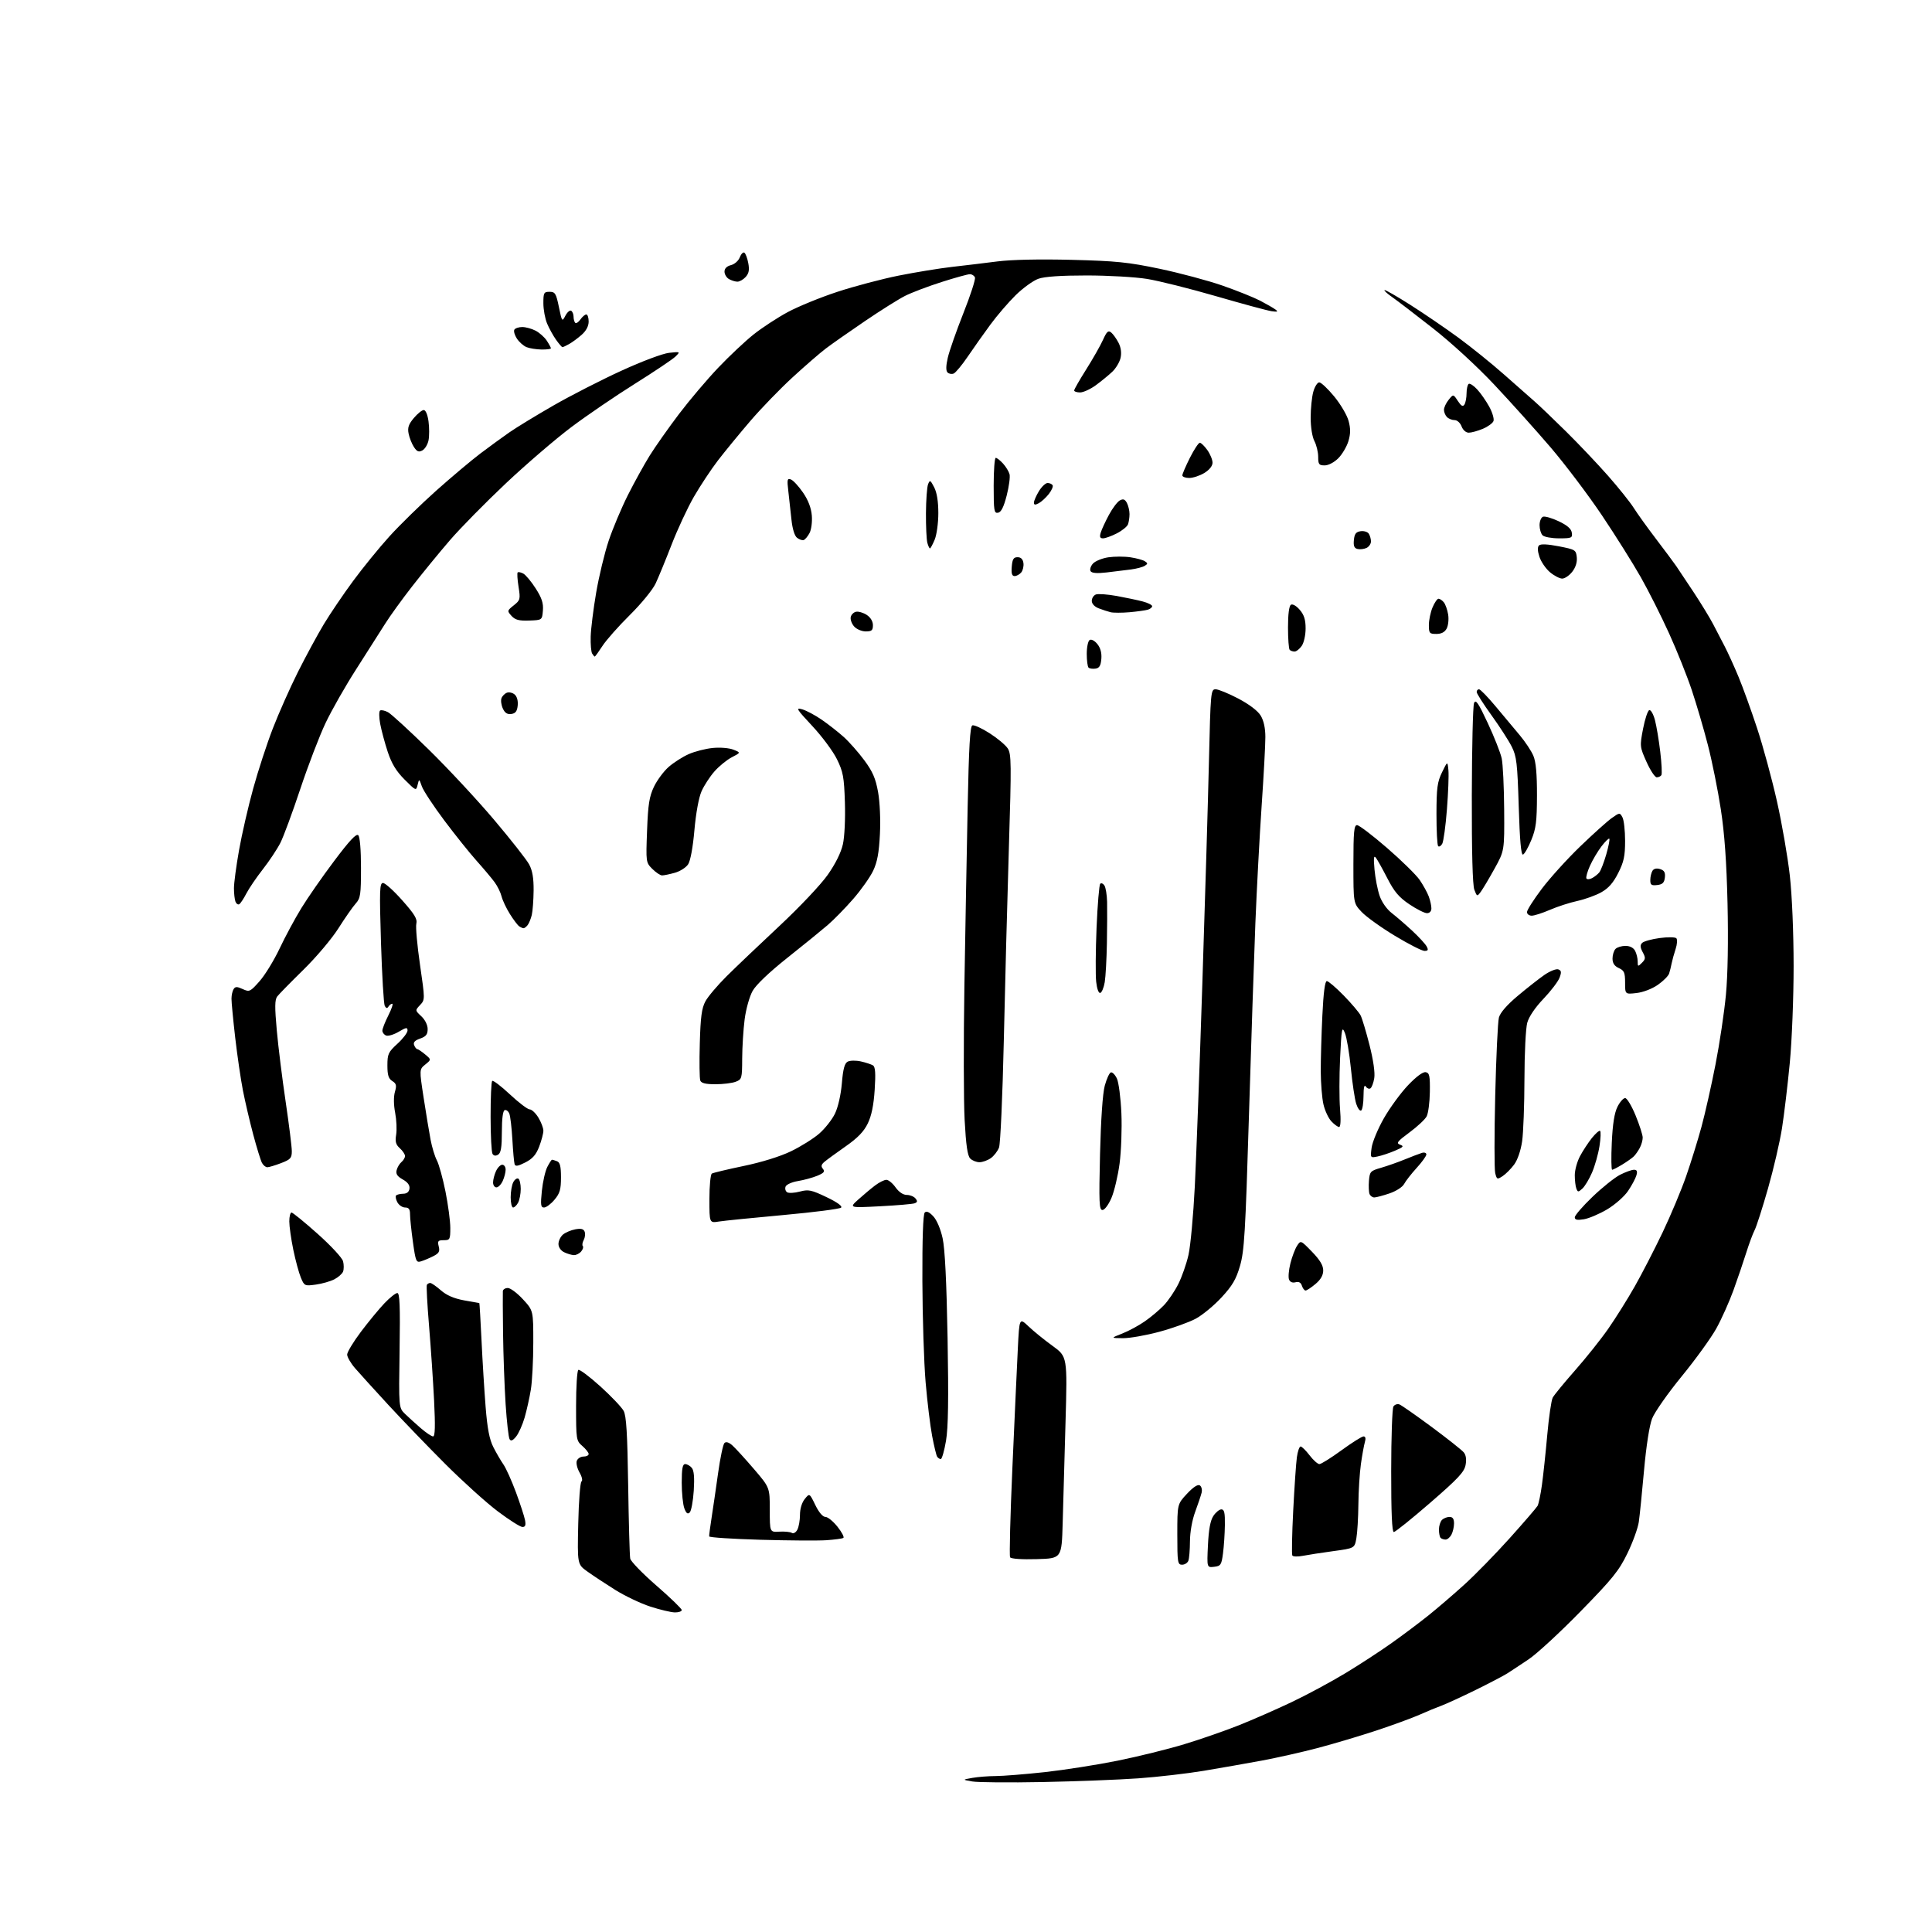 <?xml version="1.0" encoding="UTF-8" standalone="no"?>
<svg 
  version="1.1" 
  xmlns="http://www.w3.org/2000/svg" 
  xmlns:xlink="http://www.w3.org/1999/xlink" 
  xmlns:svg="http://www.w3.org/2000/svg"
  xmlns:rdf="http://www.w3.org/1999/02/22-rdf-syntax-ns#"
  xmlns:cc="http://creativecommons.org/ns#"
  xmlns:dc="http://purl.org/dc/elements/1.1/"
  viewBox="0 0 768 768"
  width="768"
  height="768"
>
<style>svg {background-color: white; }</style>"
<path stroke="none" fill="black" fill-rule="evenodd" d="M414.50,708.39C401.30,708.65 388.70,708.54 386.50,708.16C382.50,707.46 382.50,707.46 386.50,706.74C388.70,706.35 392.88,706.02 395.79,706.01C398.70,706.00 407.48,705.30 415.29,704.45C423.11,703.59 436.17,701.54 444.32,699.89C452.46,698.24 464.36,695.30 470.74,693.36C477.13,691.43 486.88,688.04 492.42,685.84C497.97,683.63 507.45,679.47 513.50,676.59C519.55,673.72 529.16,668.54 534.86,665.09C540.57,661.64 548.89,656.21 553.36,653.02C557.84,649.84 564.38,644.92 567.90,642.10C571.42,639.27 577.80,633.80 582.07,629.93C586.35,626.06 594.48,617.74 600.14,611.44C605.80,605.13 610.78,599.35 611.21,598.60C611.63,597.84 612.41,594.13 612.93,590.36C613.46,586.59 614.41,577.65 615.05,570.50C615.69,563.35 616.67,556.63 617.23,555.58C617.80,554.52 621.79,549.65 626.11,544.75C630.43,539.85 636.38,532.40 639.32,528.17C642.26,523.95 647.01,516.37 649.87,511.32C652.73,506.27 657.72,496.59 660.95,489.82C664.18,483.04 668.38,473.00 670.29,467.50C672.20,462.00 674.93,453.20 676.36,447.94C677.79,442.68 680.30,431.54 681.93,423.19C683.57,414.83 685.43,402.34 686.08,395.44C686.82,387.57 687.06,374.06 686.72,359.20C686.33,342.50 685.54,331.42 684.05,321.69C682.89,314.09 680.58,302.62 678.92,296.19C677.27,289.76 674.38,279.94 672.52,274.36C670.66,268.78 666.61,258.66 663.52,251.86C660.44,245.06 655.38,235.00 652.27,229.50C649.16,224.00 642.20,212.91 636.79,204.85C631.38,196.79 622.20,184.64 616.40,177.85C610.59,171.06 600.52,159.85 594.02,152.94C587.14,145.62 576.91,136.22 569.53,130.44C562.56,124.97 555.31,119.42 553.41,118.10C551.51,116.78 550.14,115.53 550.36,115.31C550.57,115.09 555.19,117.74 560.63,121.19C566.06,124.64 574.65,130.50 579.73,134.22C584.80,137.94 592.90,144.47 597.73,148.74C602.55,153.01 608.05,157.85 609.94,159.50C611.84,161.15 617.49,166.55 622.50,171.50C627.52,176.45 635.04,184.39 639.23,189.14C643.41,193.89 648.00,199.62 649.43,201.89C650.86,204.15 654.85,209.72 658.31,214.25C661.76,218.79 665.36,223.62 666.31,225.00C667.25,226.38 670.40,231.10 673.31,235.50C676.21,239.90 679.64,245.53 680.94,248.00C682.23,250.47 684.34,254.53 685.62,257.00C686.90,259.48 689.36,264.88 691.07,269.00C692.79,273.12 696.13,282.35 698.48,289.50C700.84,296.65 704.39,309.72 706.37,318.54C708.35,327.37 710.65,340.64 711.48,348.04C712.37,356.02 712.98,370.66 712.99,384.00C712.99,396.57 712.32,413.56 711.47,422.50C710.63,431.30 709.23,443.00 708.37,448.50C707.50,454.00 704.99,464.80 702.79,472.50C700.59,480.20 698.21,487.62 697.49,489.00C696.77,490.38 695.27,494.43 694.15,498.00C693.03,501.57 690.75,508.26 689.09,512.86C687.42,517.46 684.36,524.30 682.28,528.06C680.20,531.82 674.00,540.40 668.50,547.12C663.00,553.84 657.70,561.40 656.73,563.92C655.66,566.69 654.40,574.81 653.53,584.50C652.75,593.30 651.81,602.52 651.45,605.00C651.09,607.48 649.05,613.10 646.91,617.50C643.55,624.42 641.02,627.55 628.26,640.60C620.14,648.91 610.87,657.46 607.66,659.60C604.46,661.75 600.63,664.27 599.16,665.21C597.70,666.15 592.00,669.12 586.50,671.83C581.00,674.53 574.92,677.32 573.00,678.03C571.08,678.73 567.11,680.37 564.20,681.67C561.28,682.96 553.63,685.76 547.20,687.89C540.76,690.02 530.33,693.13 524.00,694.81C517.67,696.48 507.55,698.76 501.50,699.88C495.45,701.00 485.10,702.82 478.50,703.92C471.90,705.02 460.20,706.37 452.50,706.92C444.80,707.47 427.70,708.13 414.50,708.39zM268.25,640.96C266.74,640.93 262.35,639.89 258.50,638.64C254.65,637.39 248.35,634.38 244.50,631.97C240.65,629.55 235.70,626.29 233.50,624.71C229.50,621.85 229.50,621.85 229.86,605.68C230.05,596.78 230.64,589.24 231.15,588.91C231.69,588.58 231.36,587.04 230.37,585.33C229.43,583.68 228.94,581.59 229.30,580.67C229.65,579.75 230.85,579.00 231.97,579.00C233.09,579.00 234.00,578.55 234.00,577.99C234.00,577.44 232.88,576.01 231.50,574.81C229.06,572.69 229.00,572.31 229.00,558.88C229.00,551.31 229.40,544.87 229.90,544.56C230.39,544.26 234.33,547.20 238.65,551.11C242.97,555.02 247.13,559.40 247.91,560.85C248.98,562.86 249.40,569.80 249.71,590.49C249.93,605.34 250.29,618.42 250.52,619.56C250.75,620.69 255.45,625.53 260.97,630.33C266.49,635.12 271.00,639.48 271.00,640.02C271.00,640.56 269.76,640.98 268.25,640.96zM482.62,622.83C479.75,623.16 479.75,623.16 480.18,614.21C480.47,608.01 481.13,604.45 482.32,602.63C483.27,601.18 484.71,600.00 485.52,600.00C486.68,600.00 486.98,601.36 486.91,606.25C486.86,609.69 486.53,614.75 486.16,617.50C485.56,622.08 485.26,622.53 482.62,622.83zM469.89,622.00C468.14,622.00 468.00,621.11 468.00,609.96C468.00,597.92 468.00,597.92 471.84,593.80C474.31,591.16 476.13,589.96 476.94,590.46C477.62,590.89 477.95,592.19 477.66,593.37C477.37,594.54 476.21,597.98 475.10,601.00C473.89,604.26 473.05,609.02 473.03,612.67C473.01,616.06 472.73,619.55 472.39,620.42C472.06,621.29 470.93,622.00 469.89,622.00zM412.10,619.78C406.13,619.95 401.91,619.66 401.53,619.05C401.19,618.49 401.60,602.39 402.45,583.27C403.29,564.15 404.26,542.94 404.60,536.15C405.21,523.80 405.21,523.80 408.86,527.26C410.86,529.17 415.15,532.65 418.40,535.00C424.30,539.28 424.30,539.28 423.56,565.39C423.16,579.75 422.65,597.80 422.43,605.50C422.03,619.50 422.03,619.50 412.10,619.78zM517.86,618.47C515.87,618.86 514.00,618.80 513.72,618.34C513.44,617.88 513.59,609.85 514.07,600.50C514.55,591.15 515.20,581.59 515.53,579.25C515.86,576.91 516.52,575.00 517.01,575.00C517.50,575.00 519.10,576.58 520.57,578.50C522.04,580.42 523.80,582.00 524.49,582.00C525.18,582.00 529.14,579.52 533.28,576.50C537.42,573.48 541.36,571.00 542.02,571.00C542.81,571.00 543.00,571.79 542.56,573.25C542.20,574.49 541.48,578.42 540.98,582.00C540.48,585.58 540.02,592.77 539.98,598.00C539.93,603.23 539.57,609.29 539.18,611.47C538.47,615.45 538.47,615.45 529.99,616.60C525.32,617.24 519.86,618.08 517.86,618.47zM328.47,612.26C325.18,612.48 313.39,612.40 302.25,612.08C291.11,611.76 281.96,611.16 281.91,610.74C281.86,610.31 282.30,606.94 282.88,603.24C283.46,599.53 284.62,591.57 285.46,585.55C286.30,579.53 287.43,574.17 287.97,573.63C288.61,572.99 289.71,573.31 291.13,574.57C292.32,575.63 296.16,579.83 299.65,583.90C306.00,591.31 306.00,591.31 306.00,600.19C306.00,609.08 306.00,609.08 309.80,608.86C311.89,608.73 314.11,608.95 314.75,609.34C315.40,609.75 316.35,609.21 316.95,608.09C317.53,607.01 318.00,604.35 318.00,602.18C318.00,599.78 318.75,597.30 319.90,595.88C321.80,593.53 321.80,593.53 324.10,598.27C325.51,601.18 327.06,603.00 328.12,603.00C329.06,603.00 331.23,604.77 332.94,606.93C334.65,609.08 335.69,611.08 335.24,611.35C334.79,611.63 331.75,612.03 328.47,612.26zM574.63,612.00C573.92,612.00 573.03,611.70 572.67,611.33C572.30,610.97 572.00,609.48 572.00,608.03C572.00,606.58 572.54,604.86 573.20,604.20C573.86,603.54 575.21,603.00 576.20,603.00C577.47,603.00 578.00,603.76 578.00,605.57C578.00,606.98 577.53,609.00 576.96,610.07C576.40,611.13 575.35,612.00 574.63,612.00zM554.06,609.00C553.34,609.00 553.00,601.21 553.02,584.75C553.02,571.41 553.43,559.87 553.91,559.10C554.40,558.34 555.47,557.97 556.29,558.28C557.12,558.60 562.90,562.64 569.15,567.26C575.39,571.89 581.11,576.42 581.86,577.33C582.76,578.41 583.01,580.15 582.59,582.36C582.07,585.15 579.59,587.80 568.54,597.37C561.16,603.77 554.65,609.00 554.06,609.00zM207.68,607.00C206.82,607.00 202.42,604.21 197.88,600.79C193.35,597.38 183.99,588.93 177.07,582.02C170.16,575.11 159.95,564.52 154.38,558.48C148.82,552.44 142.86,545.87 141.13,543.87C139.41,541.87 138.00,539.44 138.00,538.46C138.00,537.48 140.46,533.41 143.46,529.42C146.47,525.43 150.67,520.33 152.81,518.08C154.94,515.84 157.25,514.00 157.94,514.00C158.90,514.00 159.11,519.08 158.84,536.80C158.50,559.59 158.50,559.59 161.01,562.05C162.40,563.40 165.23,565.96 167.30,567.75C169.37,569.54 171.56,571.00 172.17,571.00C172.95,571.00 173.06,566.88 172.56,556.75C172.16,548.91 171.26,535.52 170.55,527.00C169.84,518.48 169.45,511.16 169.68,510.75C169.92,510.34 170.53,510.00 171.02,510.00C171.52,510.00 173.42,511.31 175.24,512.91C177.51,514.90 180.42,516.16 184.46,516.91C187.71,517.51 190.44,518.00 190.54,518.00C190.63,518.00 191.02,524.64 191.41,532.75C191.79,540.86 192.53,552.80 193.04,559.27C193.73,567.91 194.55,572.18 196.12,575.27C197.30,577.60 199.10,580.68 200.11,582.13C201.13,583.58 203.36,588.53 205.07,593.13C206.77,597.73 208.41,602.74 208.70,604.25C209.09,606.30 208.83,607.00 207.68,607.00zM274.18,601.22C273.37,602.03 272.80,601.60 272.04,599.60C271.47,598.10 271.00,593.52 271.00,589.43C271.00,583.79 271.33,582.00 272.38,582.00C273.14,582.00 274.32,582.68 275.01,583.51C275.87,584.55 276.11,587.36 275.78,592.56C275.51,596.71 274.79,600.61 274.18,601.22zM373.97,580.00C373.50,580.00 372.85,579.56 372.52,579.03C372.18,578.49 371.29,574.78 370.53,570.78C369.77,566.77 368.61,557.20 367.95,549.50C367.29,541.80 366.71,523.70 366.66,509.27C366.60,492.46 366.94,482.66 367.60,482.00C368.30,481.30 369.36,481.76 370.98,483.48C372.39,484.98 373.89,488.51 374.71,492.24C375.63,496.46 376.27,509.45 376.68,532.00C377.11,556.37 376.94,567.47 376.05,572.75C375.37,576.74 374.44,580.00 373.97,580.00zM205.17,571.04C203.84,572.68 203.11,572.98 202.57,572.11C202.16,571.44 201.45,565.18 200.99,558.20C200.54,551.21 200.08,538.52 199.97,530.00C199.87,521.48 199.83,513.94 199.89,513.25C199.95,512.56 200.84,512.00 201.87,512.00C202.90,512.00 205.60,514.01 207.87,516.48C212.00,520.96 212.00,520.96 211.99,533.73C211.99,540.75 211.55,549.15 211.02,552.39C210.49,555.64 209.37,560.65 208.54,563.53C207.70,566.41 206.18,569.79 205.17,571.04zM446.36,531.95C441.50,531.91 441.50,531.91 446.09,530.11C448.62,529.12 452.67,526.94 455.09,525.25C457.52,523.57 460.93,520.69 462.68,518.85C464.43,517.01 467.01,513.20 468.41,510.39C469.82,507.58 471.63,502.41 472.43,498.89C473.24,495.38 474.38,483.05 474.96,471.50C475.54,459.95 476.89,423.73 477.95,391.00C479.02,358.27 480.20,318.56 480.57,302.75C481.22,274.99 481.31,274.00 483.23,274.00C484.32,274.00 488.37,275.66 492.24,277.69C496.59,279.98 499.97,282.55 501.13,284.44C502.35,286.44 503.00,289.41 503.00,293.00C503.01,296.02 502.34,308.40 501.51,320.50C500.69,332.60 499.57,353.52 499.03,367.00C498.50,380.48 497.34,415.12 496.46,444.00C495.07,490.08 494.63,497.32 492.92,503.21C491.36,508.58 489.88,511.09 485.56,515.76C482.59,518.97 477.99,522.77 475.33,524.20C472.67,525.63 466.16,527.97 460.86,529.40C455.57,530.83 449.04,531.98 446.36,531.95zM518.99,513.00C518.52,513.00 517.86,512.15 517.53,511.10C517.12,509.82 516.30,509.37 514.98,509.72C513.75,510.04 512.79,509.62 512.40,508.60C512.05,507.70 512.30,504.83 512.95,502.23C513.60,499.63 514.79,496.48 515.59,495.24C517.06,492.98 517.06,492.98 521.53,497.58C524.68,500.82 526.00,503.02 526.00,505.00C526.00,506.92 525.02,508.65 522.92,510.41C521.23,511.83 519.46,513.00 518.99,513.00zM125.52,510.65C121.13,511.25 120.97,511.18 119.60,507.89C118.82,506.02 117.47,501.03 116.59,496.79C115.72,492.55 115.00,487.49 115.00,485.54C115.00,483.59 115.40,482.00 115.89,482.00C116.37,482.00 121.05,485.81 126.27,490.47C131.55,495.18 136.04,500.03 136.38,501.39C136.72,502.74 136.72,504.57 136.38,505.46C136.04,506.35 134.47,507.74 132.90,508.55C131.32,509.37 128.00,510.31 125.52,510.65zM167.40,501.39C165.45,501.99 165.23,501.48 164.15,493.77C163.52,489.22 163.00,484.26 163.00,482.75C163.00,480.68 162.51,480.00 161.04,480.00C159.95,480.00 158.57,479.06 157.95,477.91C157.34,476.77 157.12,475.54 157.47,475.19C157.82,474.85 159.10,474.55 160.30,474.53C161.73,474.51 162.60,473.80 162.77,472.50C162.96,471.16 162.07,469.95 160.09,468.84C157.89,467.60 157.28,466.65 157.68,465.12C157.97,463.99 158.84,462.55 159.61,461.91C160.37,461.27 161.00,460.20 161.00,459.53C161.00,458.86 160.08,457.47 158.95,456.45C157.33,454.99 157.02,453.84 157.48,451.05C157.80,449.10 157.62,445.18 157.08,442.34C156.47,439.20 156.44,435.96 156.98,434.06C157.73,431.47 157.55,430.74 155.94,429.73C154.44,428.79 154.00,427.38 154.00,423.53C154.00,418.99 154.36,418.22 158.00,414.89C160.20,412.88 162.00,410.52 162.00,409.65C162.00,408.30 161.49,408.37 158.49,410.14C156.56,411.28 154.31,411.95 153.49,411.64C152.67,411.32 152.00,410.45 152.00,409.70C152.00,408.95 153.06,406.24 154.36,403.67C155.66,401.10 156.37,399.00 155.92,399.00C155.48,399.00 154.80,399.51 154.42,400.13C153.93,400.93 153.50,400.85 152.95,399.88C152.53,399.12 151.86,387.81 151.45,374.75C150.81,353.74 150.90,351.00 152.26,351.00C153.10,351.00 156.56,354.12 159.93,357.93C164.80,363.41 165.96,365.33 165.50,367.18C165.18,368.45 165.84,375.78 166.95,383.45C168.97,397.38 168.97,397.40 166.98,399.52C164.99,401.64 164.99,401.64 167.49,403.99C168.98,405.39 170.00,407.46 170.00,409.08C170.00,411.21 169.34,412.03 167.01,412.85C164.91,413.58 164.20,414.35 164.62,415.44C164.95,416.30 165.50,417.01 165.86,417.03C166.21,417.05 167.62,418.00 168.98,419.13C171.47,421.20 171.47,421.20 169.07,423.15C166.67,425.09 166.67,425.09 168.39,436.30C169.34,442.46 170.58,449.98 171.15,453.00C171.72,456.02 172.85,459.75 173.67,461.28C174.48,462.81 176.02,468.37 177.08,473.63C178.13,478.89 179.00,485.40 179.00,488.10C179.00,492.71 178.85,493.00 176.39,493.00C174.12,493.00 173.86,493.32 174.40,495.47C174.91,497.47 174.50,498.20 172.26,499.34C170.74,500.11 168.56,501.04 167.40,501.39zM228.13,498.93C227.23,498.90 225.49,498.38 224.25,497.78C222.93,497.14 222.00,495.79 222.00,494.50C222.00,493.30 222.79,491.63 223.75,490.79C224.71,489.96 226.92,489.01 228.66,488.68C230.97,488.25 231.98,488.50 232.41,489.62C232.73,490.46 232.56,491.95 232.03,492.94C231.50,493.93 231.34,495.01 231.68,495.34C232.01,495.68 231.72,496.64 231.02,497.48C230.32,498.31 229.02,498.97 228.13,498.93zM285.75,485.58C282.00,486.18 282.00,486.18 282.00,476.65C282.00,471.41 282.44,466.85 282.97,466.52C283.51,466.19 289.20,464.83 295.63,463.49C302.77,462.01 310.08,459.74 314.41,457.66C318.31,455.78 323.37,452.61 325.66,450.62C327.95,448.63 330.76,445.06 331.91,442.69C333.14,440.14 334.26,435.23 334.65,430.65C335.13,424.92 335.73,422.68 336.97,422.02C337.88,421.53 340.24,421.49 342.20,421.93C344.16,422.37 346.33,423.09 347.02,423.51C347.95,424.09 348.13,426.61 347.70,433.20C347.30,439.35 346.45,443.50 344.96,446.58C343.40,449.81 340.97,452.33 336.15,455.70C332.49,458.26 328.71,461.02 327.75,461.83C326.43,462.95 326.28,463.63 327.13,464.65C328.01,465.71 327.53,466.29 324.87,467.39C323.02,468.15 319.56,469.10 317.18,469.49C314.79,469.88 312.60,470.87 312.28,471.70C311.97,472.53 312.25,473.54 312.91,473.95C313.58,474.36 315.84,474.23 317.95,473.67C321.37,472.76 322.52,473.00 328.54,475.87C332.79,477.90 334.95,479.45 334.35,480.05C333.83,480.57 323.53,481.89 311.45,482.99C299.38,484.09 287.81,485.25 285.75,485.58zM629.61,484.68C626.94,485.11 626.00,484.91 626.00,483.89C626.00,483.14 629.16,479.48 633.03,475.77C636.90,472.05 641.83,468.11 643.99,467.00C646.15,465.90 648.64,465.00 649.53,465.00C650.72,465.00 650.97,465.58 650.49,467.25C650.13,468.49 648.63,471.28 647.15,473.46C645.67,475.64 641.93,478.93 638.84,480.76C635.75,482.59 631.60,484.35 629.61,484.68zM438.25,481.00C436.94,481.00 436.81,478.14 437.28,458.75C437.62,444.95 438.33,434.63 439.16,431.58C439.90,428.87 440.98,426.50 441.58,426.30C442.17,426.11 443.25,427.20 443.98,428.72C444.70,430.25 445.51,436.47 445.77,442.56C446.03,448.65 445.70,457.63 445.05,462.53C444.40,467.43 442.94,473.59 441.81,476.22C440.66,478.90 439.09,481.00 438.25,481.00zM203.96,480.00C203.43,480.00 203.00,478.17 203.00,475.93C203.00,473.70 203.47,470.99 204.05,469.91C204.63,468.83 205.53,468.21 206.05,468.53C206.57,468.85 207.00,470.70 207.00,472.62C207.00,474.55 206.53,477.00 205.96,478.07C205.40,479.13 204.50,480.00 203.96,480.00zM216.27,480.00C214.96,480.00 214.83,478.98 215.40,473.37C215.78,469.72 216.75,465.45 217.57,463.87C218.38,462.29 219.23,461.00 219.44,461.00C219.66,461.00 220.55,461.27 221.42,461.61C222.61,462.06 223.00,463.65 223.00,468.03C223.00,472.83 222.55,474.39 220.41,476.92C218.99,478.62 217.13,480.00 216.27,480.00zM349.84,479.51C337.50,480.15 337.50,480.15 341.19,476.82C343.22,475.00 346.21,472.49 347.85,471.25C349.48,470.01 351.50,469.00 352.34,469.00C353.18,469.00 354.83,470.35 356.00,472.00C357.32,473.85 359.02,475.00 360.45,475.00C361.72,475.00 363.27,475.62 363.90,476.38C364.78,477.45 364.72,477.89 363.61,478.32C362.82,478.62 356.63,479.16 349.84,479.51zM546.29,476.00C545.55,476.00 544.70,475.37 544.40,474.61C544.11,473.84 544.01,471.48 544.18,469.36C544.48,465.73 544.77,465.42 549.00,464.21C551.48,463.49 555.75,461.99 558.50,460.86C561.25,459.74 564.29,458.58 565.25,458.29C566.21,458.00 567.00,458.28 567.00,458.91C567.00,459.53 565.26,461.95 563.14,464.27C561.02,466.60 558.78,469.47 558.16,470.65C557.53,471.86 554.99,473.50 552.34,474.40C549.76,475.28 547.03,476.00 546.29,476.00zM629.03,472.47C627.39,473.96 627.20,473.96 626.62,472.46C626.28,471.57 626.00,469.18 626.00,467.15C626.00,465.13 626.94,461.71 628.09,459.57C629.24,457.42 631.36,454.19 632.79,452.39C634.23,450.60 635.69,449.31 636.05,449.53C636.41,449.75 636.31,452.49 635.82,455.62C635.33,458.75 634.00,463.45 632.87,466.08C631.74,468.71 630.01,471.58 629.03,472.47zM197.34,472.00C196.60,472.00 196.00,471.12 196.00,470.05C196.00,468.97 196.52,466.95 197.16,465.55C197.80,464.15 198.92,463.00 199.66,463.00C200.40,463.00 201.00,463.88 201.00,464.95C201.00,466.03 200.48,468.05 199.84,469.45C199.20,470.85 198.08,472.00 197.34,472.00zM597.32,467.53C595.17,468.94 595.01,468.87 594.37,466.33C594.00,464.85 594.00,451.00 594.37,435.56C594.74,420.11 595.40,406.13 595.84,404.49C596.35,402.57 599.02,399.49 603.27,395.92C606.92,392.85 611.71,389.08 613.92,387.55C616.14,386.02 618.63,385.03 619.46,385.35C620.68,385.81 620.77,386.47 619.93,388.69C619.35,390.20 616.48,393.97 613.54,397.05C610.23,400.51 607.77,404.15 607.10,406.58C606.50,408.74 606.00,418.81 605.99,429.00C605.97,439.18 605.56,450.28 605.07,453.67C604.53,457.39 603.26,461.08 601.89,462.94C600.63,464.64 598.57,466.70 597.32,467.53zM640.86,465.00C640.50,465.00 640.44,460.16 640.71,454.25C641.05,446.85 641.75,442.41 642.95,440.00C643.91,438.07 645.29,436.50 646.02,436.50C646.75,436.50 648.62,439.61 650.17,443.40C651.73,447.20 653.00,451.17 653.00,452.22C653.00,453.27 652.48,455.11 651.84,456.30C651.21,457.49 650.15,459.00 649.49,459.66C648.83,460.31 646.76,461.78 644.89,462.92C643.03,464.06 641.21,464.99 640.86,465.00zM106.25,464.00C105.60,464.00 104.65,463.21 104.13,462.25C103.62,461.29 102.06,456.23 100.66,451.00C99.27,445.77 97.43,437.90 96.57,433.50C95.71,429.10 94.33,419.65 93.50,412.51C92.68,405.36 92.01,398.38 92.02,397.01C92.02,395.63 92.40,393.91 92.86,393.20C93.53,392.14 94.20,392.13 96.48,393.17C99.15,394.39 99.45,394.25 103.17,390.06C105.31,387.65 108.89,381.81 111.13,377.09C113.36,372.36 117.26,365.12 119.79,361.00C122.31,356.88 128.19,348.42 132.86,342.22C138.94,334.12 141.64,331.24 142.42,332.02C143.07,332.68 143.50,337.80 143.50,344.97C143.50,355.63 143.29,357.08 141.40,359.17C140.24,360.45 137.15,364.88 134.54,369.00C131.90,373.17 125.71,380.50 120.61,385.50C115.56,390.45 110.87,395.23 110.19,396.13C109.22,397.41 109.19,400.36 110.03,409.63C110.62,416.16 112.21,428.93 113.56,438.00C114.90,447.07 116.00,455.90 116.00,457.61C116.00,460.36 115.49,460.92 111.72,462.36C109.36,463.26 106.90,464.00 106.25,464.00zM208.82,462.09C205.90,463.58 204.86,463.75 204.56,462.78C204.34,462.08 203.94,457.68 203.68,453.00C203.41,448.32 202.87,443.69 202.47,442.71C202.08,441.72 201.25,441.09 200.63,441.29C199.91,441.53 199.50,444.68 199.50,449.87C199.50,456.01 199.13,458.30 198.03,458.98C197.07,459.58 196.29,459.48 195.79,458.70C195.37,458.04 195.02,451.39 195.02,443.92C195.01,436.45 195.29,430.04 195.65,429.69C196.00,429.33 199.17,431.73 202.68,435.02C206.20,438.31 209.74,441.00 210.55,441.00C211.36,441.00 212.92,442.46 214.01,444.25C215.10,446.04 215.99,448.38 216.00,449.47C216.00,450.55 215.25,453.39 214.34,455.78C213.10,459.03 211.71,460.62 208.82,462.09zM389.35,462.00C388.14,462.00 386.48,461.34 385.68,460.53C384.61,459.47 384.00,455.27 383.46,445.28C383.05,437.70 383.01,413.73 383.36,392.00C383.72,370.27 384.30,338.17 384.66,320.66C385.14,296.85 385.61,288.70 386.53,288.35C387.21,288.09 390.29,289.49 393.38,291.47C396.46,293.44 399.71,296.15 400.59,297.50C402.04,299.70 402.08,303.51 401.04,337.22C400.41,357.72 399.50,392.28 399.02,414.01C398.53,435.74 397.68,454.71 397.13,456.16C396.58,457.61 395.10,459.52 393.84,460.40C392.58,461.28 390.56,462.00 389.35,462.00zM547.60,459.72C544.71,460.31 544.70,460.29 545.24,456.22C545.55,453.97 547.73,448.71 550.11,444.54C552.48,440.38 556.80,434.47 559.71,431.41C563.03,427.93 565.66,425.99 566.75,426.21C568.24,426.51 568.48,427.67 568.39,434.08C568.33,438.22 567.75,442.59 567.11,443.79C566.47,445.00 563.39,447.86 560.28,450.16C555.43,453.75 554.90,454.44 556.56,455.04C558.20,455.62 557.88,456.00 554.50,457.43C552.30,458.37 549.19,459.40 547.60,459.72zM532.32,448.00C531.79,448.00 530.40,446.99 529.24,445.75C528.07,444.51 526.66,441.48 526.09,439.00C525.52,436.52 525.04,430.63 525.02,425.91C525.01,421.18 525.29,411.17 525.66,403.66C526.09,394.59 526.69,390.00 527.44,390.00C528.06,390.00 531.08,392.59 534.17,395.75C537.25,398.91 540.27,402.47 540.87,403.65C541.47,404.83 543.06,410.14 544.41,415.45C545.92,421.39 546.64,426.43 546.29,428.57C545.98,430.48 545.29,432.32 544.75,432.65C544.22,432.98 543.38,432.64 542.90,431.88C542.34,430.99 542.03,432.34 542.02,435.69C542.01,438.55 541.59,441.14 541.08,441.45C540.57,441.76 539.69,440.55 539.11,438.76C538.54,436.97 537.58,430.61 536.99,424.63C536.39,418.65 535.33,412.35 534.62,410.63C533.46,407.78 533.29,408.65 532.71,420.56C532.37,427.74 532.36,436.85 532.69,440.81C533.06,445.20 532.91,448.00 532.32,448.00zM284.40,431.00C280.50,431.00 278.77,430.58 278.37,429.52C278.06,428.71 277.97,422.07 278.18,414.77C278.47,404.29 278.94,400.78 280.40,398.06C281.41,396.17 285.23,391.67 288.87,388.05C292.52,384.43 301.95,375.45 309.84,368.08C317.88,360.56 326.31,351.64 329.03,347.76C332.11,343.38 334.32,338.92 335.06,335.62C335.73,332.63 336.07,325.50 335.86,318.95C335.54,308.87 335.16,306.82 332.70,301.80C331.16,298.66 326.75,292.72 322.90,288.60C316.60,281.85 316.20,281.20 318.90,281.97C320.55,282.44 324.04,284.30 326.66,286.11C329.28,287.91 333.20,290.99 335.38,292.94C337.56,294.90 341.25,299.08 343.58,302.23C346.92,306.75 348.07,309.42 349.05,314.87C349.77,318.90 350.07,325.87 349.78,331.63C349.42,338.97 348.73,342.69 347.09,346.14C345.88,348.69 342.32,353.72 339.19,357.32C336.06,360.92 331.48,365.61 329.00,367.74C326.52,369.87 319.30,375.74 312.94,380.79C305.77,386.49 300.55,391.46 299.18,393.90C297.94,396.11 296.55,401.05 296.01,405.17C295.49,409.20 295.05,416.22 295.03,420.77C295.00,428.72 294.90,429.09 292.43,430.02C291.02,430.56 287.41,431.00 284.40,431.00zM437.39,394.70C436.73,394.92 436.07,393.14 435.75,390.29C435.45,387.65 435.52,377.98 435.90,368.78C436.29,359.59 436.94,351.72 437.36,351.31C437.77,350.90 438.53,351.22 439.04,352.03C439.55,352.84 440.02,355.75 440.09,358.50C440.16,361.25 440.12,368.68 440.01,375.00C439.89,381.32 439.51,388.26 439.15,390.42C438.79,392.57 438.00,394.50 437.39,394.70zM650.52,394.75C646.00,395.26 646.00,395.26 646.00,390.61C646.00,386.62 645.65,385.80 643.50,384.82C641.75,384.02 641.00,382.88 641.00,381.04C641.00,379.59 641.54,377.86 642.20,377.20C642.86,376.54 644.64,376.00 646.16,376.00C647.87,376.00 649.32,376.74 649.96,377.93C650.53,379.00 651.00,380.89 651.00,382.15C651.00,384.29 651.11,384.32 652.68,382.74C654.16,381.27 654.20,380.73 653.00,378.51C651.98,376.60 651.93,375.67 652.78,374.82C653.41,374.19 656.53,373.32 659.71,372.89C662.90,372.46 665.89,372.49 666.36,372.96C666.84,373.44 666.71,375.35 666.08,377.26C665.45,379.16 664.75,381.71 664.51,382.93C664.28,384.16 663.83,385.97 663.51,386.97C663.20,387.96 661.16,390.00 658.99,391.51C656.71,393.09 653.14,394.46 650.52,394.75zM566.25,378.00C565.24,378.00 559.94,375.29 554.46,371.98C548.98,368.67 543.04,364.40 541.25,362.49C538.00,359.03 538.00,359.03 538.00,343.51C538.00,330.65 538.25,328.00 539.45,328.00C540.24,328.00 545.60,332.07 551.35,337.05C557.10,342.03 562.95,347.77 564.35,349.80C565.74,351.84 567.36,354.77 567.94,356.32C568.52,357.86 569.00,360.00 569.00,361.07C569.00,362.25 568.31,363.00 567.24,363.00C566.27,363.00 563.12,361.41 560.24,359.47C556.13,356.70 554.25,354.50 551.54,349.22C549.64,345.53 547.58,341.82 546.96,341.00C546.10,339.86 545.97,340.97 546.39,345.67C546.70,349.06 547.61,353.75 548.42,356.10C549.28,358.60 551.26,361.42 553.20,362.92C555.01,364.32 558.67,367.48 561.33,369.94C563.98,372.40 566.58,375.22 567.11,376.21C567.87,377.63 567.69,378.00 566.25,378.00zM208.13,368.98C207.78,368.98 207.00,368.64 206.40,368.23C205.79,367.83 204.12,365.62 202.69,363.33C201.25,361.04 199.77,357.89 199.38,356.33C199.00,354.77 197.75,352.22 196.59,350.66C195.44,349.09 192.22,345.27 189.44,342.16C186.66,339.05 180.88,331.83 176.59,326.11C172.31,320.40 168.31,314.32 167.70,312.61C166.61,309.51 166.61,309.51 166.01,311.98C165.42,314.44 165.37,314.42 160.84,309.90C157.50,306.55 155.70,303.60 154.14,298.91C152.98,295.39 151.62,290.35 151.13,287.73C150.65,285.11 150.63,282.73 151.10,282.44C151.57,282.14 152.98,282.45 154.23,283.11C155.48,283.77 162.74,290.43 170.37,297.91C178.00,305.38 189.70,317.95 196.37,325.84C203.04,333.73 209.33,341.72 210.34,343.61C211.65,346.04 212.16,349.04 212.12,353.99C212.08,357.82 211.75,362.20 211.39,363.72C211.02,365.25 210.28,367.06 209.74,367.75C209.20,368.44 208.47,368.99 208.13,368.98zM608.88,364.00C607.84,364.00 607.00,363.35 607.00,362.56C607.00,361.77 609.65,357.61 612.89,353.31C616.13,349.02 622.99,341.44 628.14,336.48C633.29,331.51 638.94,326.44 640.70,325.19C643.84,322.97 643.91,322.97 644.95,324.90C645.53,325.98 646.00,330.19 646.00,334.25C646.00,340.33 645.51,342.61 643.25,347.07C641.28,350.97 639.37,353.13 636.50,354.72C634.30,355.95 630.02,357.49 627.00,358.15C623.98,358.81 619.08,360.39 616.13,361.67C613.17,362.95 609.91,364.00 608.88,364.00zM95.12,359.43C94.62,359.74 93.94,359.28 93.60,358.41C93.27,357.55 93.00,355.15 93.00,353.09C93.00,351.03 93.91,344.21 95.03,337.92C96.14,331.64 98.66,320.68 100.62,313.56C102.58,306.44 106.10,295.64 108.46,289.56C110.81,283.48 115.31,273.36 118.46,267.07C121.62,260.79 126.25,252.24 128.76,248.07C131.28,243.91 136.48,236.22 140.33,231.00C144.17,225.78 150.68,217.78 154.79,213.24C158.90,208.70 167.27,200.52 173.38,195.06C179.50,189.61 187.43,182.94 191.00,180.24C194.57,177.55 199.75,173.77 202.50,171.86C205.25,169.94 213.13,165.14 220.02,161.18C226.90,157.23 239.05,151.01 247.02,147.37C255.29,143.58 263.43,140.53 266.00,140.25C270.48,139.77 270.49,139.78 268.50,141.74C267.40,142.82 260.20,147.65 252.50,152.48C244.80,157.30 233.41,165.06 227.20,169.72C220.98,174.38 209.26,184.45 201.14,192.09C193.03,199.74 183.00,209.93 178.85,214.75C174.70,219.56 167.97,227.78 163.90,233.01C159.83,238.23 154.95,244.98 153.06,248.01C151.17,251.03 146.06,259.05 141.71,265.84C137.35,272.62 131.81,282.36 129.39,287.47C126.97,292.58 122.46,304.36 119.37,313.63C116.28,322.91 112.73,332.52 111.48,335.00C110.23,337.48 107.10,342.20 104.52,345.50C101.94,348.80 98.97,353.16 97.93,355.18C96.88,357.21 95.62,359.12 95.12,359.43zM588.63,354.50C587.18,356.46 587.13,356.44 586.07,353.68C585.38,351.86 585.02,338.67 585.07,316.18C585.11,297.11 585.51,280.60 585.95,279.50C586.62,277.86 587.61,279.31 591.43,287.47C593.99,292.96 596.48,299.26 596.95,301.47C597.43,303.69 597.87,312.85 597.93,321.84C598.04,338.19 598.04,338.19 594.08,345.34C591.90,349.28 589.45,353.40 588.63,354.50zM658.75,351.82C656.45,352.08 656.00,351.76 656.02,349.82C656.02,348.54 656.42,346.89 656.89,346.14C657.44,345.28 658.54,345.04 659.93,345.48C661.58,346.00 662.04,346.82 661.81,348.84C661.57,350.90 660.89,351.57 658.75,351.82zM632.89,349.06C633.87,348.54 635.15,347.52 635.74,346.80C636.33,346.09 637.57,342.88 638.50,339.68C639.43,336.47 639.98,333.65 639.73,333.40C639.48,333.15 638.07,334.53 636.59,336.47C635.12,338.40 633.06,341.88 632.02,344.20C630.98,346.52 630.36,348.77 630.63,349.21C630.90,349.65 631.92,349.58 632.89,349.06zM263.20,347.99C262.49,348.00 260.75,346.84 259.32,345.42C256.76,342.85 256.74,342.74 257.22,330.17C257.61,319.75 258.10,316.66 259.95,312.76C261.19,310.16 263.83,306.60 265.80,304.87C267.78,303.13 271.37,300.84 273.77,299.78C276.18,298.71 280.48,297.61 283.33,297.33C286.23,297.04 289.81,297.33 291.50,297.99C294.50,299.17 294.50,299.17 290.90,301.03C288.92,302.06 285.82,304.58 284.01,306.65C282.19,308.71 279.88,312.27 278.87,314.55C277.77,317.05 276.64,323.21 276.04,329.99C275.44,336.86 274.46,342.17 273.54,343.58C272.70,344.86 270.33,346.37 268.26,346.94C266.19,347.52 263.92,347.99 263.20,347.99zM605.41,339.71C604.65,339.95 604.13,334.00 603.72,320.61C603.19,303.36 602.87,300.67 600.95,296.83C599.76,294.45 596.13,288.82 592.89,284.33C589.65,279.84 587.00,275.68 587.00,275.08C587.00,274.49 587.42,274.00 587.94,274.00C588.45,274.00 591.41,277.04 594.50,280.75C597.60,284.46 601.92,289.63 604.11,292.24C606.30,294.85 608.75,298.54 609.55,300.46C610.56,302.88 610.99,307.68 610.97,316.22C610.94,326.56 610.59,329.36 608.72,333.92C607.50,336.91 606.01,339.51 605.41,339.71zM573.31,335.41C572.80,336.31 572.08,336.74 571.69,336.36C571.31,335.98 571.01,330.23 571.02,323.58C571.04,313.21 571.35,310.86 573.23,307.00C575.42,302.50 575.42,302.50 575.77,306.20C575.96,308.23 575.69,315.26 575.17,321.83C574.66,328.39 573.82,334.50 573.31,335.41zM658.58,309.00C657.86,309.00 656.04,306.25 654.53,302.89C651.84,296.88 651.81,296.65 653.14,289.71C653.89,285.83 655.00,282.48 655.61,282.29C656.22,282.09 657.23,283.86 657.86,286.21C658.48,288.57 659.44,294.27 659.98,298.87C660.53,303.47 660.73,307.63 660.43,308.12C660.13,308.60 659.29,309.00 658.58,309.00zM203.26,283.82C201.66,284.04 200.69,283.42 199.88,281.63C199.25,280.25 199.01,278.41 199.35,277.54C199.68,276.67 200.65,275.69 201.49,275.37C202.33,275.04 203.72,275.35 204.56,276.05C205.50,276.83 205.98,278.55 205.80,280.41C205.57,282.73 204.94,283.58 203.26,283.82zM435.46,265.79C434.34,265.95 433.10,265.77 432.71,265.38C432.32,264.99 432.00,262.52 432.00,259.89C432.00,257.27 432.52,254.79 433.16,254.40C433.82,253.99 435.14,254.69 436.21,256.01C437.46,257.56 438.00,259.55 437.80,261.92C437.57,264.64 437.01,265.57 435.46,265.79zM236.43,261.00C236.26,261.00 235.79,260.47 235.39,259.81C234.98,259.16 234.72,256.11 234.81,253.03C234.89,249.95 235.87,242.11 236.98,235.61C238.09,229.11 240.33,219.81 241.96,214.95C243.59,210.09 247.02,201.94 249.57,196.86C252.13,191.77 256.06,184.66 258.30,181.05C260.55,177.45 265.79,170.02 269.94,164.54C274.10,159.06 281.09,150.81 285.49,146.19C289.88,141.57 296.21,135.62 299.56,132.95C302.91,130.29 309.03,126.28 313.15,124.06C317.28,121.84 326.14,118.21 332.86,116.01C339.57,113.80 350.56,110.90 357.28,109.55C364.00,108.21 373.55,106.65 378.50,106.09C383.45,105.53 391.55,104.56 396.50,103.92C402.09,103.21 413.26,102.97 426.00,103.29C443.74,103.74 448.45,104.22 461.01,106.85C468.99,108.53 480.22,111.53 485.96,113.53C491.70,115.53 498.44,118.24 500.95,119.54C503.45,120.85 506.18,122.42 507.00,123.03C508.19,123.91 507.88,124.05 505.50,123.71C503.85,123.48 493.95,120.80 483.50,117.77C473.05,114.74 460.68,111.64 456.00,110.88C451.32,110.12 440.52,109.50 432.00,109.50C421.69,109.50 415.25,109.94 412.76,110.82C410.71,111.55 406.66,114.48 403.76,117.32C400.87,120.17 396.35,125.42 393.72,129.00C391.09,132.57 387.04,138.30 384.72,141.72C382.40,145.14 379.86,148.19 379.08,148.50C378.30,148.81 377.21,148.61 376.66,148.06C375.98,147.38 376.01,145.45 376.77,142.16C377.39,139.47 380.19,131.50 382.98,124.44C385.78,117.39 387.84,111.03 387.56,110.31C387.29,109.59 386.38,109.00 385.54,109.00C384.71,109.00 379.63,110.40 374.26,112.12C368.89,113.83 362.37,116.31 359.77,117.62C357.17,118.94 349.97,123.46 343.77,127.68C337.57,131.89 330.60,136.78 328.29,138.53C325.97,140.29 320.02,145.44 315.07,149.99C310.12,154.54 302.54,162.36 298.24,167.38C293.94,172.40 288.17,179.43 285.42,183.00C282.68,186.57 278.36,193.10 275.82,197.50C273.29,201.90 269.31,210.45 266.97,216.50C264.63,222.55 261.76,229.51 260.61,231.97C259.44,234.45 254.87,240.03 250.38,244.47C245.91,248.89 241.02,254.41 239.50,256.75C237.98,259.09 236.60,261.00 236.43,261.00zM514.61,259.00C513.91,259.00 513.03,258.70 512.67,258.33C512.30,257.97 512.00,253.94 512.00,249.39C512.00,244.18 512.43,240.85 513.16,240.40C513.83,239.98 515.32,240.83 516.66,242.40C518.40,244.41 519.00,246.33 519.00,249.83C519.00,252.49 518.32,255.53 517.44,256.78C516.59,258.00 515.31,259.00 514.61,259.00zM570.96,252.00C568.24,252.00 568.00,251.72 568.00,248.47C568.00,246.53 568.65,243.38 569.45,241.47C570.25,239.56 571.32,238.00 571.83,238.00C572.34,238.00 573.28,238.63 573.93,239.41C574.57,240.19 575.35,242.37 575.66,244.27C575.97,246.17 575.70,248.69 575.07,249.86C574.30,251.31 572.97,252.00 570.96,252.00zM344.15,251.00C342.59,251.00 340.53,250.13 339.57,249.07C338.61,248.02 337.98,246.33 338.17,245.34C338.37,244.34 339.33,243.37 340.31,243.18C341.29,242.99 343.20,243.56 344.55,244.44C346.06,245.43 347.00,247.00 347.00,248.52C347.00,250.58 346.52,251.00 344.15,251.00zM210.34,246.68C206.28,246.82 204.79,246.42 203.34,244.83C201.55,242.85 201.58,242.75 204.23,240.63C206.81,238.58 206.91,238.18 206.13,233.25C205.67,230.38 205.52,227.81 205.78,227.55C206.05,227.29 207.05,227.49 208.01,228.00C208.97,228.52 211.19,231.17 212.94,233.91C215.38,237.72 216.05,239.76 215.81,242.69C215.50,246.50 215.50,246.50 210.34,246.68zM449.00,243.37C445.98,243.63 442.60,243.63 441.50,243.37C440.40,243.10 438.26,242.41 436.75,241.82C435.08,241.18 434.00,240.01 434.00,238.85C434.00,237.80 434.73,236.66 435.62,236.32C436.50,235.98 440.22,236.24 443.87,236.90C447.51,237.56 452.19,238.55 454.25,239.09C456.31,239.63 458.00,240.48 458.00,240.97C458.00,241.46 457.21,242.09 456.25,242.37C455.29,242.65 452.02,243.10 449.00,243.37zM621.00,230.00C619.99,230.00 617.80,228.86 616.14,227.47C614.49,226.07 612.60,223.33 611.96,221.38C611.18,219.01 611.12,217.48 611.78,216.82C612.44,216.16 615.08,216.28 619.64,217.16C626.22,218.44 626.51,218.63 626.80,221.55C626.99,223.51 626.33,225.58 624.98,227.30C623.81,228.79 622.02,230.00 621.00,230.00zM403.32,229.00C402.27,229.00 401.96,227.99 402.19,225.25C402.44,222.27 402.91,221.50 404.50,221.50C405.83,221.50 406.61,222.28 406.83,223.81C407.01,225.07 406.61,226.76 405.95,227.56C405.29,228.35 404.11,229.00 403.32,229.00zM439.87,227.56C436.05,228.00 434.01,227.83 433.52,227.04C433.13,226.40 433.55,225.05 434.46,224.04C435.37,223.03 438.12,221.91 440.56,221.54C443.00,221.18 446.95,221.17 449.33,221.53C451.72,221.88 454.31,222.59 455.08,223.09C456.31,223.87 456.31,224.13 455.08,224.91C454.31,225.41 451.83,226.07 449.58,226.37C447.34,226.67 442.97,227.21 439.87,227.56zM543.25,217.79C542.29,218.26 540.69,218.47 539.69,218.24C538.33,217.93 537.96,217.05 538.19,214.67C538.43,212.20 539.03,211.43 540.89,211.16C542.20,210.98 543.66,211.43 544.12,212.16C544.59,212.90 544.98,214.27 544.98,215.21C544.99,216.16 544.21,217.32 543.25,217.79zM369.67,218.00C369.43,218.00 368.96,216.99 368.63,215.75C368.30,214.51 368.05,209.22 368.08,204.00C368.12,198.78 368.49,193.60 368.92,192.51C369.63,190.68 369.84,190.79 371.35,193.71C372.43,195.79 373.00,199.35 373.00,203.98C373.00,207.90 372.35,212.61 371.55,214.53C370.75,216.44 369.91,218.00 369.67,218.00zM319.46,214.68C318.89,214.87 317.70,214.46 316.82,213.76C315.84,212.99 314.99,210.19 314.61,206.50C314.27,203.20 313.71,198.13 313.37,195.23C312.82,190.59 312.94,190.04 314.41,190.60C315.32,190.95 317.48,193.29 319.20,195.79C321.28,198.81 322.45,201.87 322.71,204.92C322.92,207.49 322.52,210.56 321.79,211.92C321.08,213.25 320.03,214.50 319.46,214.68zM438.47,214.00C437.27,214.00 437.04,213.43 437.55,211.75C437.92,210.51 439.39,207.33 440.81,204.68C442.23,202.03 444.19,199.44 445.16,198.92C446.49,198.20 447.17,198.45 447.96,199.92C448.53,200.99 449.00,202.99 449.00,204.35C449.00,205.72 448.72,207.57 448.38,208.46C448.03,209.35 446.03,210.97 443.92,212.04C441.81,213.12 439.36,214.00 438.47,214.00zM619.77,214.00C616.82,214.00 613.86,213.46 613.20,212.80C612.54,212.14 612.00,210.33 612.00,208.77C612.00,207.21 612.61,205.70 613.36,205.41C614.11,205.13 616.93,205.93 619.61,207.21C623.01,208.82 624.60,210.20 624.82,211.76C625.12,213.84 624.76,214.00 619.77,214.00zM396.75,203.82C395.17,204.11 395.00,203.08 395.00,193.07C395.00,186.98 395.37,182.00 395.83,182.00C396.28,182.00 397.58,183.01 398.71,184.25C399.84,185.49 401.01,187.40 401.31,188.50C401.60,189.60 401.09,193.42 400.17,197.00C399.00,201.55 397.98,203.59 396.75,203.82zM412.92,200.04C411.49,200.81 411.00,200.74 411.00,199.79C411.01,199.08 411.90,197.04 412.99,195.25C414.08,193.46 415.63,192.00 416.43,192.00C417.23,192.00 418.13,192.40 418.43,192.88C418.73,193.37 418.04,194.95 416.91,196.39C415.77,197.83 413.98,199.48 412.92,200.04zM472.75,190.00C471.24,190.00 470.00,189.54 470.00,188.97C470.00,188.41 471.36,185.26 473.01,181.97C474.67,178.69 476.44,176.00 476.95,176.00C477.45,176.00 478.79,177.31 479.93,178.90C481.07,180.50 482.00,182.76 482.00,183.92C482.00,185.23 480.76,186.78 478.75,188.01C476.96,189.10 474.26,189.99 472.75,190.00zM526.58,185.00C524.32,185.00 524.00,184.59 524.00,181.61C524.00,179.75 523.33,176.94 522.51,175.36C521.63,173.68 521.01,169.82 521.01,166.00C521.01,162.43 521.48,157.81 522.05,155.75C522.63,153.69 523.69,152.00 524.42,152.00C525.16,152.00 527.83,154.52 530.37,157.60C532.90,160.68 535.48,165.05 536.08,167.31C536.91,170.38 536.89,172.42 536.01,175.38C535.35,177.55 533.54,180.61 531.99,182.17C530.34,183.81 528.07,185.00 526.58,185.00zM167.90,179.05C166.46,179.83 165.75,179.54 164.55,177.71C163.71,176.44 162.76,174.04 162.43,172.38C161.95,170.02 162.41,168.67 164.50,166.18C165.97,164.43 167.75,163.00 168.45,163.00C169.21,163.00 169.98,164.84 170.34,167.48C170.68,169.95 170.68,173.34 170.35,175.02C170.01,176.70 168.91,178.51 167.90,179.05zM583.85,172.00C582.74,172.00 581.55,170.96 581.00,169.50C580.47,168.09 579.25,167.00 578.22,167.00C577.22,167.00 575.86,166.46 575.20,165.80C574.54,165.14 574.00,163.84 574.00,162.91C574.00,161.98 574.84,160.19 575.86,158.93C577.71,156.63 577.71,156.63 579.51,159.38C580.86,161.43 581.52,161.79 582.14,160.81C582.60,160.09 582.98,158.06 582.98,156.31C582.99,154.55 583.38,152.88 583.85,152.59C584.31,152.31 585.82,153.29 587.20,154.79C588.59,156.28 590.74,159.38 592.00,161.67C593.25,163.96 594.01,166.53 593.68,167.39C593.35,168.24 591.44,169.63 589.42,170.47C587.41,171.31 584.90,172.00 583.85,172.00zM429.35,156.00C428.06,156.00 427.00,155.64 427.00,155.21C427.00,154.77 429.16,151.00 431.80,146.82C434.44,142.64 437.43,137.37 438.45,135.11C439.96,131.76 440.56,131.22 441.72,132.18C442.50,132.83 443.81,134.66 444.63,136.25C445.59,138.11 445.89,140.24 445.45,142.23C445.08,143.92 443.59,146.42 442.14,147.79C440.69,149.16 437.74,151.57 435.60,153.14C433.45,154.71 430.64,156.00 429.35,156.00zM215.25,138.94C213.19,138.90 210.51,138.48 209.31,137.99C208.10,137.50 206.38,135.98 205.47,134.60C204.57,133.22 204.12,131.62 204.47,131.04C204.83,130.47 206.24,130.00 207.61,130.00C208.98,130.00 211.36,130.65 212.90,131.45C214.44,132.25 216.44,134.03 217.35,135.41C218.26,136.80 219.00,138.17 219.00,138.46C219.00,138.76 217.31,138.97 215.25,138.94zM223.58,138.00C223.34,138.00 222.19,136.68 221.04,135.06C219.89,133.44 218.28,130.53 217.47,128.59C216.66,126.65 216.00,123.02 216.00,120.53C216.00,116.38 216.21,116.00 218.46,116.00C220.67,116.00 221.05,116.63 222.17,122.03C223.38,127.91 223.45,128.00 224.75,125.50C225.49,124.09 226.52,123.21 227.05,123.53C227.57,123.85 228.00,124.92 228.00,125.89C228.00,126.87 228.30,127.96 228.66,128.33C229.02,128.69 229.95,128.09 230.72,126.99C231.49,125.90 232.54,125.00 233.06,125.00C233.58,125.00 234.00,126.27 234.00,127.81C234.00,129.62 233.02,131.49 231.25,133.06C229.74,134.40 227.49,136.06 226.26,136.75C225.03,137.44 223.83,138.00 223.58,138.00zM293.10,111.97C292.22,111.95 290.71,111.48 289.75,110.92C288.79,110.36 288.00,109.03 288.00,107.97C288.00,106.73 288.92,105.81 290.57,105.39C292.01,105.03 293.55,103.67 294.07,102.31C294.58,100.97 295.40,100.13 295.88,100.43C296.37,100.73 297.08,102.60 297.45,104.59C297.96,107.30 297.70,108.67 296.41,110.10C295.46,111.15 293.97,111.99 293.10,111.97z" />

</svg>